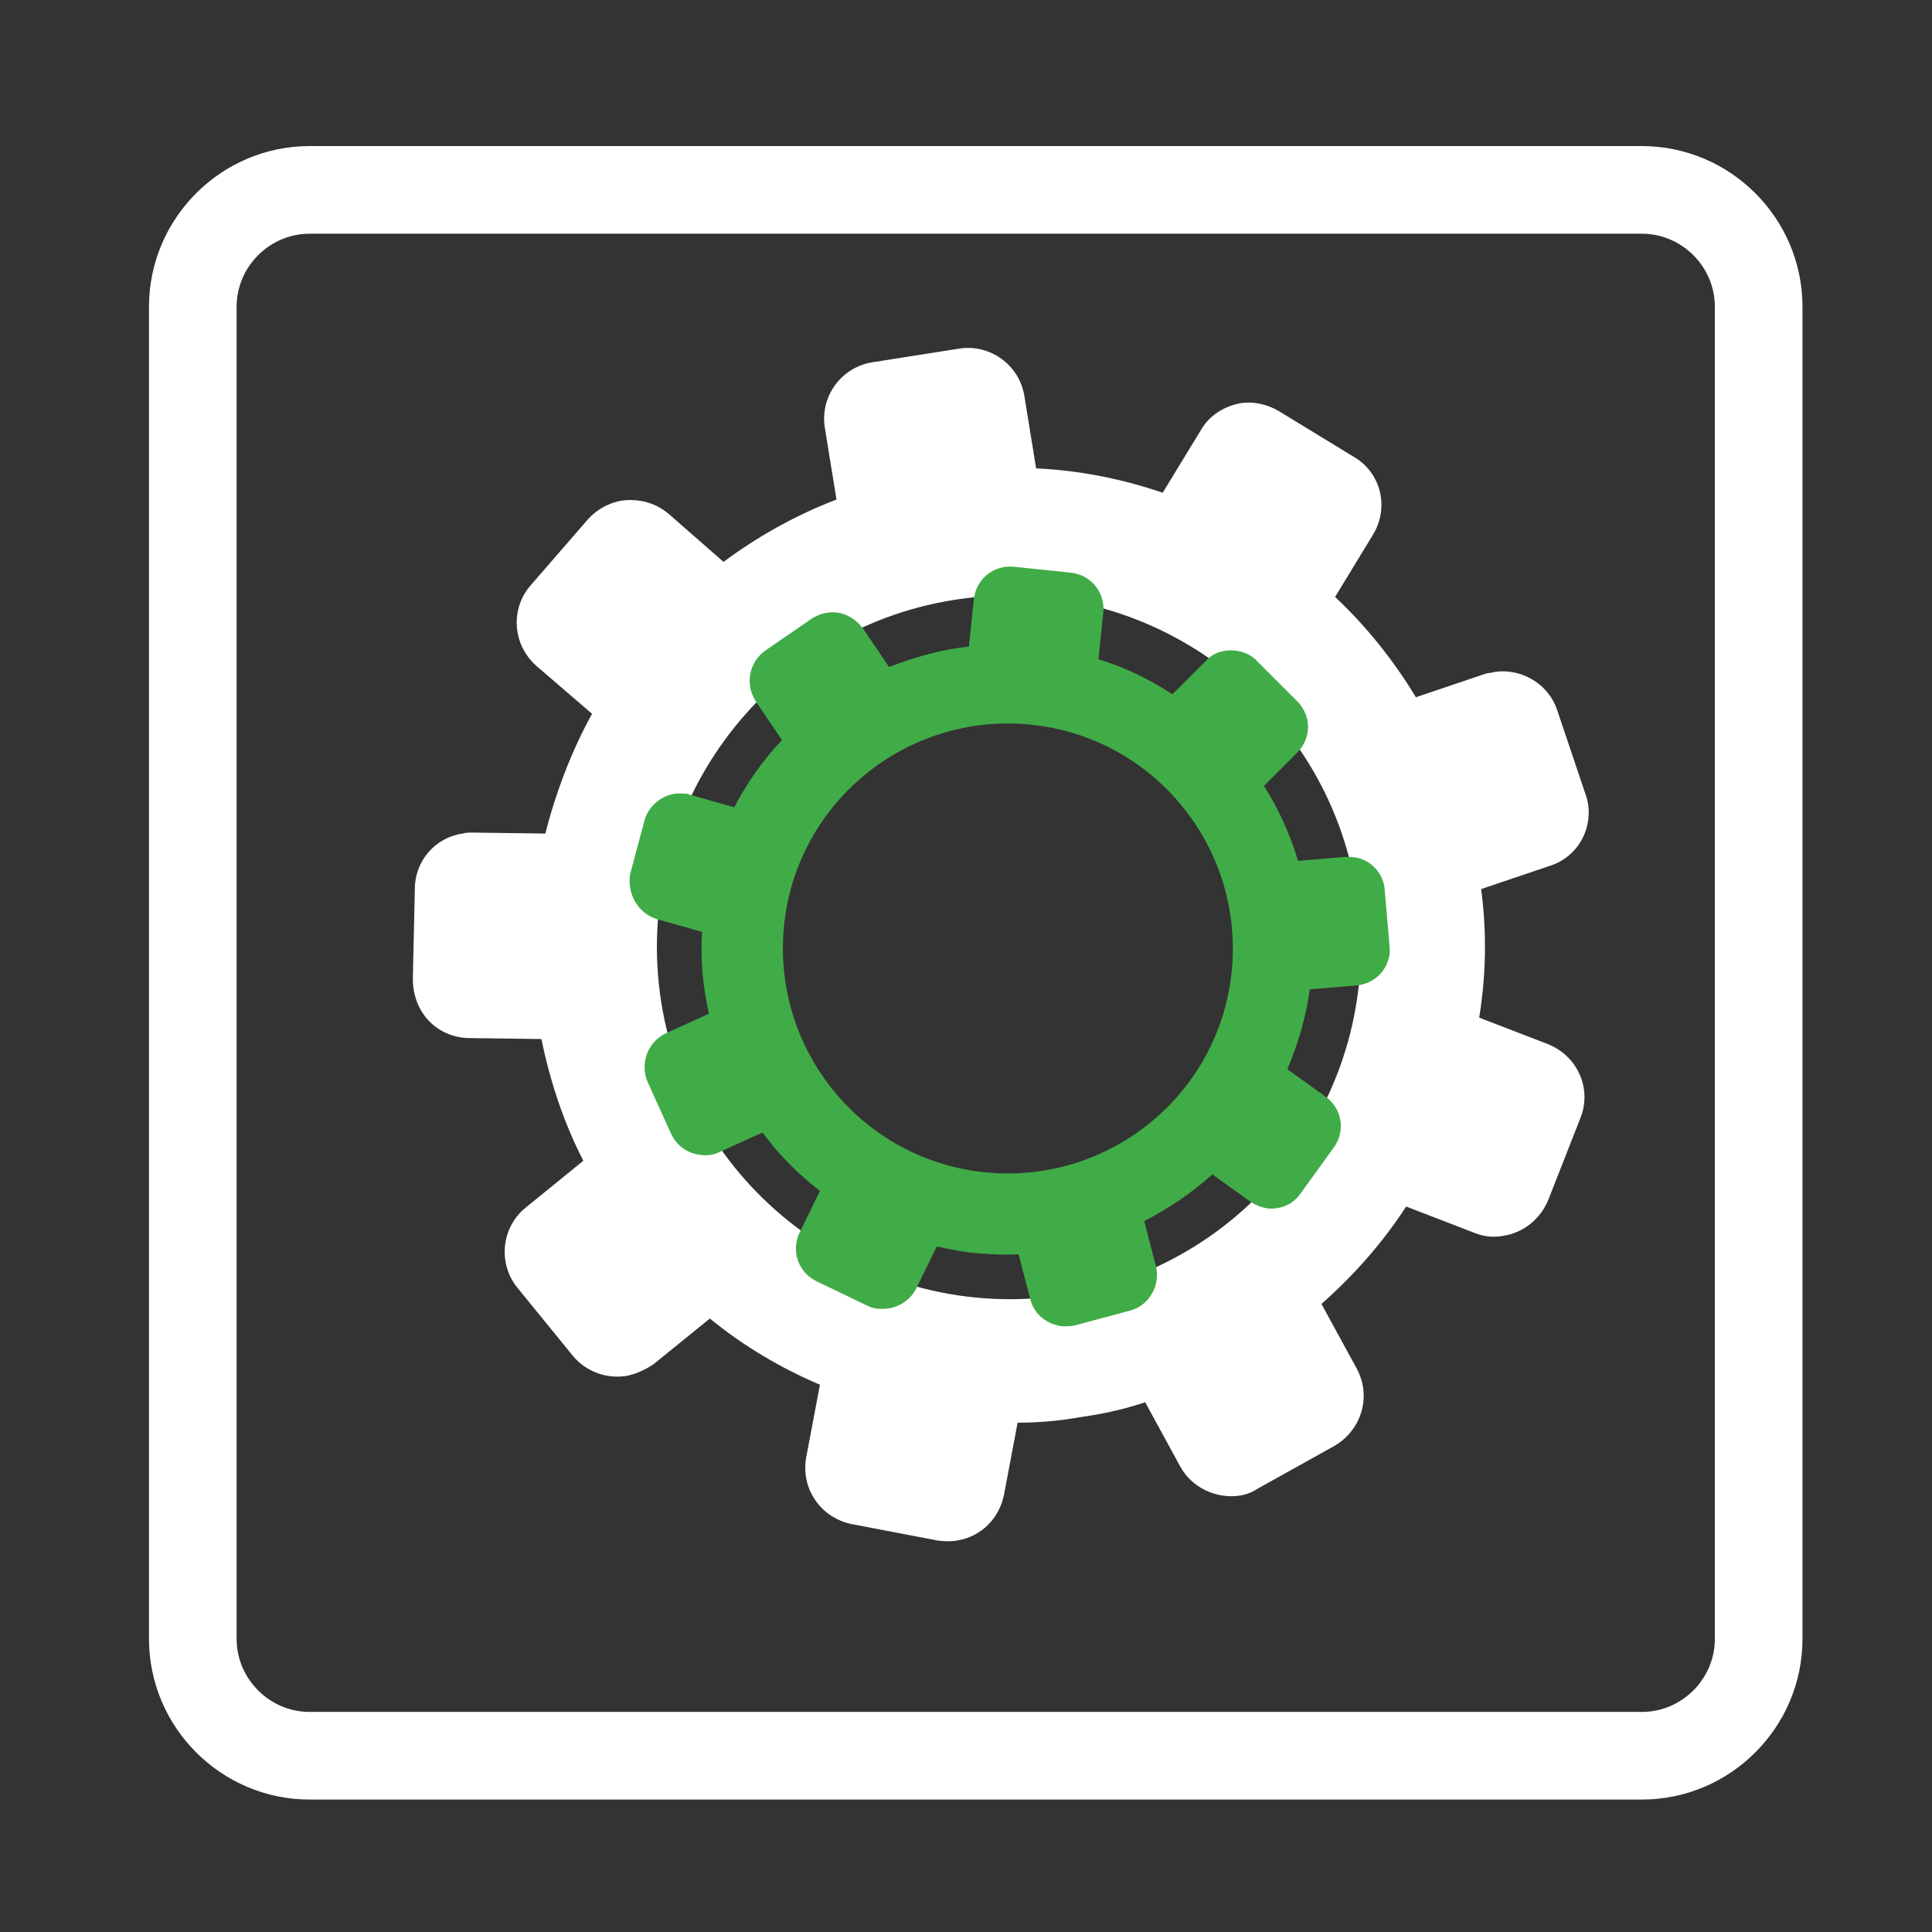 <?xml version="1.0" encoding="utf-8"?>
<!-- Generator: Adobe Illustrator 18.0.0, SVG Export Plug-In . SVG Version: 6.00 Build 0)  -->
<!DOCTYPE svg PUBLIC "-//W3C//DTD SVG 1.1//EN" "http://www.w3.org/Graphics/SVG/1.1/DTD/svg11.dtd">
<svg version="1.1" id="Layer_1" xmlns="http://www.w3.org/2000/svg" xmlns:xlink="http://www.w3.org/1999/xlink" x="0px" y="0px"
	 viewBox="0 0 198.4 198.4" enable-background="new 0 0 198.4 198.4" xml:space="preserve">
<rect x="0" y="0" width="198.4" height="198.4" fill="#333333" stroke="none"/>
<path fill="none" stroke="#FFFFFF" stroke-width="9" stroke-miterlimit="10" d="M168.6,180.3H31.8c-6.6,0-12-5.4-12-12V31.5
	c0-6.6,5.4-12,12-12h136.8c6.6,0,12,5.4,12,12v136.8C180.6,174.9,175.2,180.3,168.6,180.3z"/>
<path fill="#FFFFFF" d="M48.1,106.6l7.5,0.1c0.9,4.4,2.3,8.6,4.3,12.5L54,124c-2.5,2-2.9,5.7-0.9,8.2l5.7,7c1.4,1.7,3.5,2.4,5.5,2.1
	c1-0.2,1.9-0.6,2.8-1.2l5.8-4.7c3.4,2.8,7.3,5.1,11.3,6.8l-1.4,7.4c-0.6,3.2,1.4,6.2,4.6,6.9l8.9,1.7c0.7,0.1,1.4,0.1,2,0
	c2.4-0.4,4.3-2.2,4.8-4.7l1.4-7.4c2.2,0,4.4-0.2,6.6-0.6c2.2-0.3,4.4-0.8,6.5-1.5l3.6,6.6c1.2,2.2,3.7,3.3,6,3
	c0.7-0.1,1.3-0.3,1.9-0.7l7.9-4.4c2.8-1.6,3.9-5.1,2.3-8l-3.6-6.6c3.3-2.9,6.3-6.3,8.7-10l7,2.7c1,0.4,2,0.5,3,0.3
	c2-0.3,3.8-1.7,4.6-3.7l3.3-8.4c1.2-3-0.3-6.4-3.4-7.6l-7-2.7c0.7-4.3,0.8-8.7,0.2-13.2l7.1-2.4c3.1-1,4.7-4.4,3.6-7.4l-2.9-8.6
	c-0.9-2.7-3.7-4.3-6.4-3.9c-0.3,0.1-0.7,0.1-1,0.2l-7.1,2.4c-2.3-3.8-5.1-7.3-8.3-10.3l3.9-6.4c1.7-2.8,0.8-6.4-2-8l-7.7-4.7
	c-1.2-0.7-2.6-1-3.9-0.8c-1.6,0.3-3.2,1.2-4.1,2.8l-3.9,6.4c-4.1-1.4-8.5-2.3-13-2.5l-1.2-7.4c-0.5-3.2-3.5-5.4-6.7-4.9l-8.9,1.4
	c-3.2,0.5-5.4,3.5-4.9,6.7l1.2,7.4c-4.2,1.6-8.1,3.8-11.6,6.4l-5.6-4.9c-1.4-1.2-3.1-1.6-4.8-1.4c-1.3,0.2-2.6,0.9-3.5,1.9l-5.9,6.8
	c-2.1,2.4-1.9,6.1,0.6,8.3l5.7,4.9c-2.1,3.8-3.7,8-4.8,12.3l-7.5-0.1c-0.3,0-0.7,0-1,0.1c-2.8,0.4-4.9,2.8-4.9,5.7l-0.2,9
	C42.3,103.9,44.8,106.5,48.1,106.6z M98,61.6c19.7-3.1,38.2,10.4,41.3,30.1c3.1,19.7-10.4,38.2-30.1,41.3
	C89.5,136,71,122.5,67.9,102.9C64.8,83.2,78.3,64.7,98,61.6z"/>
<path fill="#40ac48" d="M67.5,94.4l4.6,1.3c-0.2,2.9,0.1,5.7,0.7,8.4l-4.4,2c-1.9,0.9-2.7,3.1-1.9,5l2.4,5.3
	c0.6,1.3,1.8,2.1,3.1,2.2c0.6,0.1,1.3,0,1.9-0.3l4.4-2c1.7,2.3,3.7,4.3,5.9,6l-2.1,4.3c-0.9,1.9-0.1,4.1,1.8,5l5.2,2.5
	c0.4,0.2,0.8,0.3,1.3,0.3c1.5,0.1,3-0.7,3.7-2.1l2.1-4.3c1.4,0.3,2.8,0.6,4.2,0.7c1.4,0.1,2.8,0.2,4.2,0.1l1.2,4.6
	c0.4,1.6,1.7,2.6,3.3,2.8c0.4,0,0.9,0,1.3-0.1l5.6-1.5c2-0.5,3.2-2.6,2.7-4.6l-1.2-4.6c2.5-1.3,4.9-2.9,7-4.8l3.9,2.8
	c0.6,0.4,1.2,0.6,1.8,0.7c1.3,0.1,2.6-0.4,3.4-1.6l3.4-4.7c1.2-1.7,0.8-4-0.9-5.2l-3.9-2.8c1.1-2.6,1.9-5.3,2.3-8.2l4.8-0.4
	c2.1-0.2,3.6-2,3.4-4l-0.5-5.8c-0.1-1.8-1.6-3.3-3.4-3.4c-0.2,0-0.4,0-0.7,0l-4.8,0.4c-0.8-2.7-2-5.3-3.5-7.7l3.4-3.4
	c1.5-1.5,1.5-3.8,0-5.3l-4.1-4.1c-0.6-0.7-1.5-1-2.3-1.1c-1.1-0.1-2.2,0.2-3,1.1l-3.4,3.4c-2.3-1.5-4.9-2.8-7.6-3.6l0.5-4.8
	c0.2-2.1-1.3-3.9-3.4-4.1l-5.8-0.6c-2.1-0.2-3.9,1.3-4.1,3.4l-0.5,4.8c-2.9,0.3-5.6,1.1-8.2,2.1l-2.7-4c-0.7-0.9-1.7-1.5-2.7-1.6
	c-0.8-0.1-1.7,0.1-2.5,0.6l-4.8,3.3c-1.7,1.2-2.1,3.5-1,5.2l2.7,4c-1.9,2-3.6,4.4-4.9,6.9l-4.6-1.3c-0.2-0.1-0.4-0.1-0.6-0.1
	c-1.8-0.2-3.5,1-4,2.7l-1.5,5.6C64.4,91.8,65.5,93.8,67.5,94.4z M105.7,74.4c12.7,1.2,22,12.5,20.8,25.2
	c-1.2,12.7-12.5,22-25.2,20.8c-12.7-1.2-22-12.5-20.8-25.2C81.7,82.5,93,73.2,105.7,74.4z"/>
</svg>
